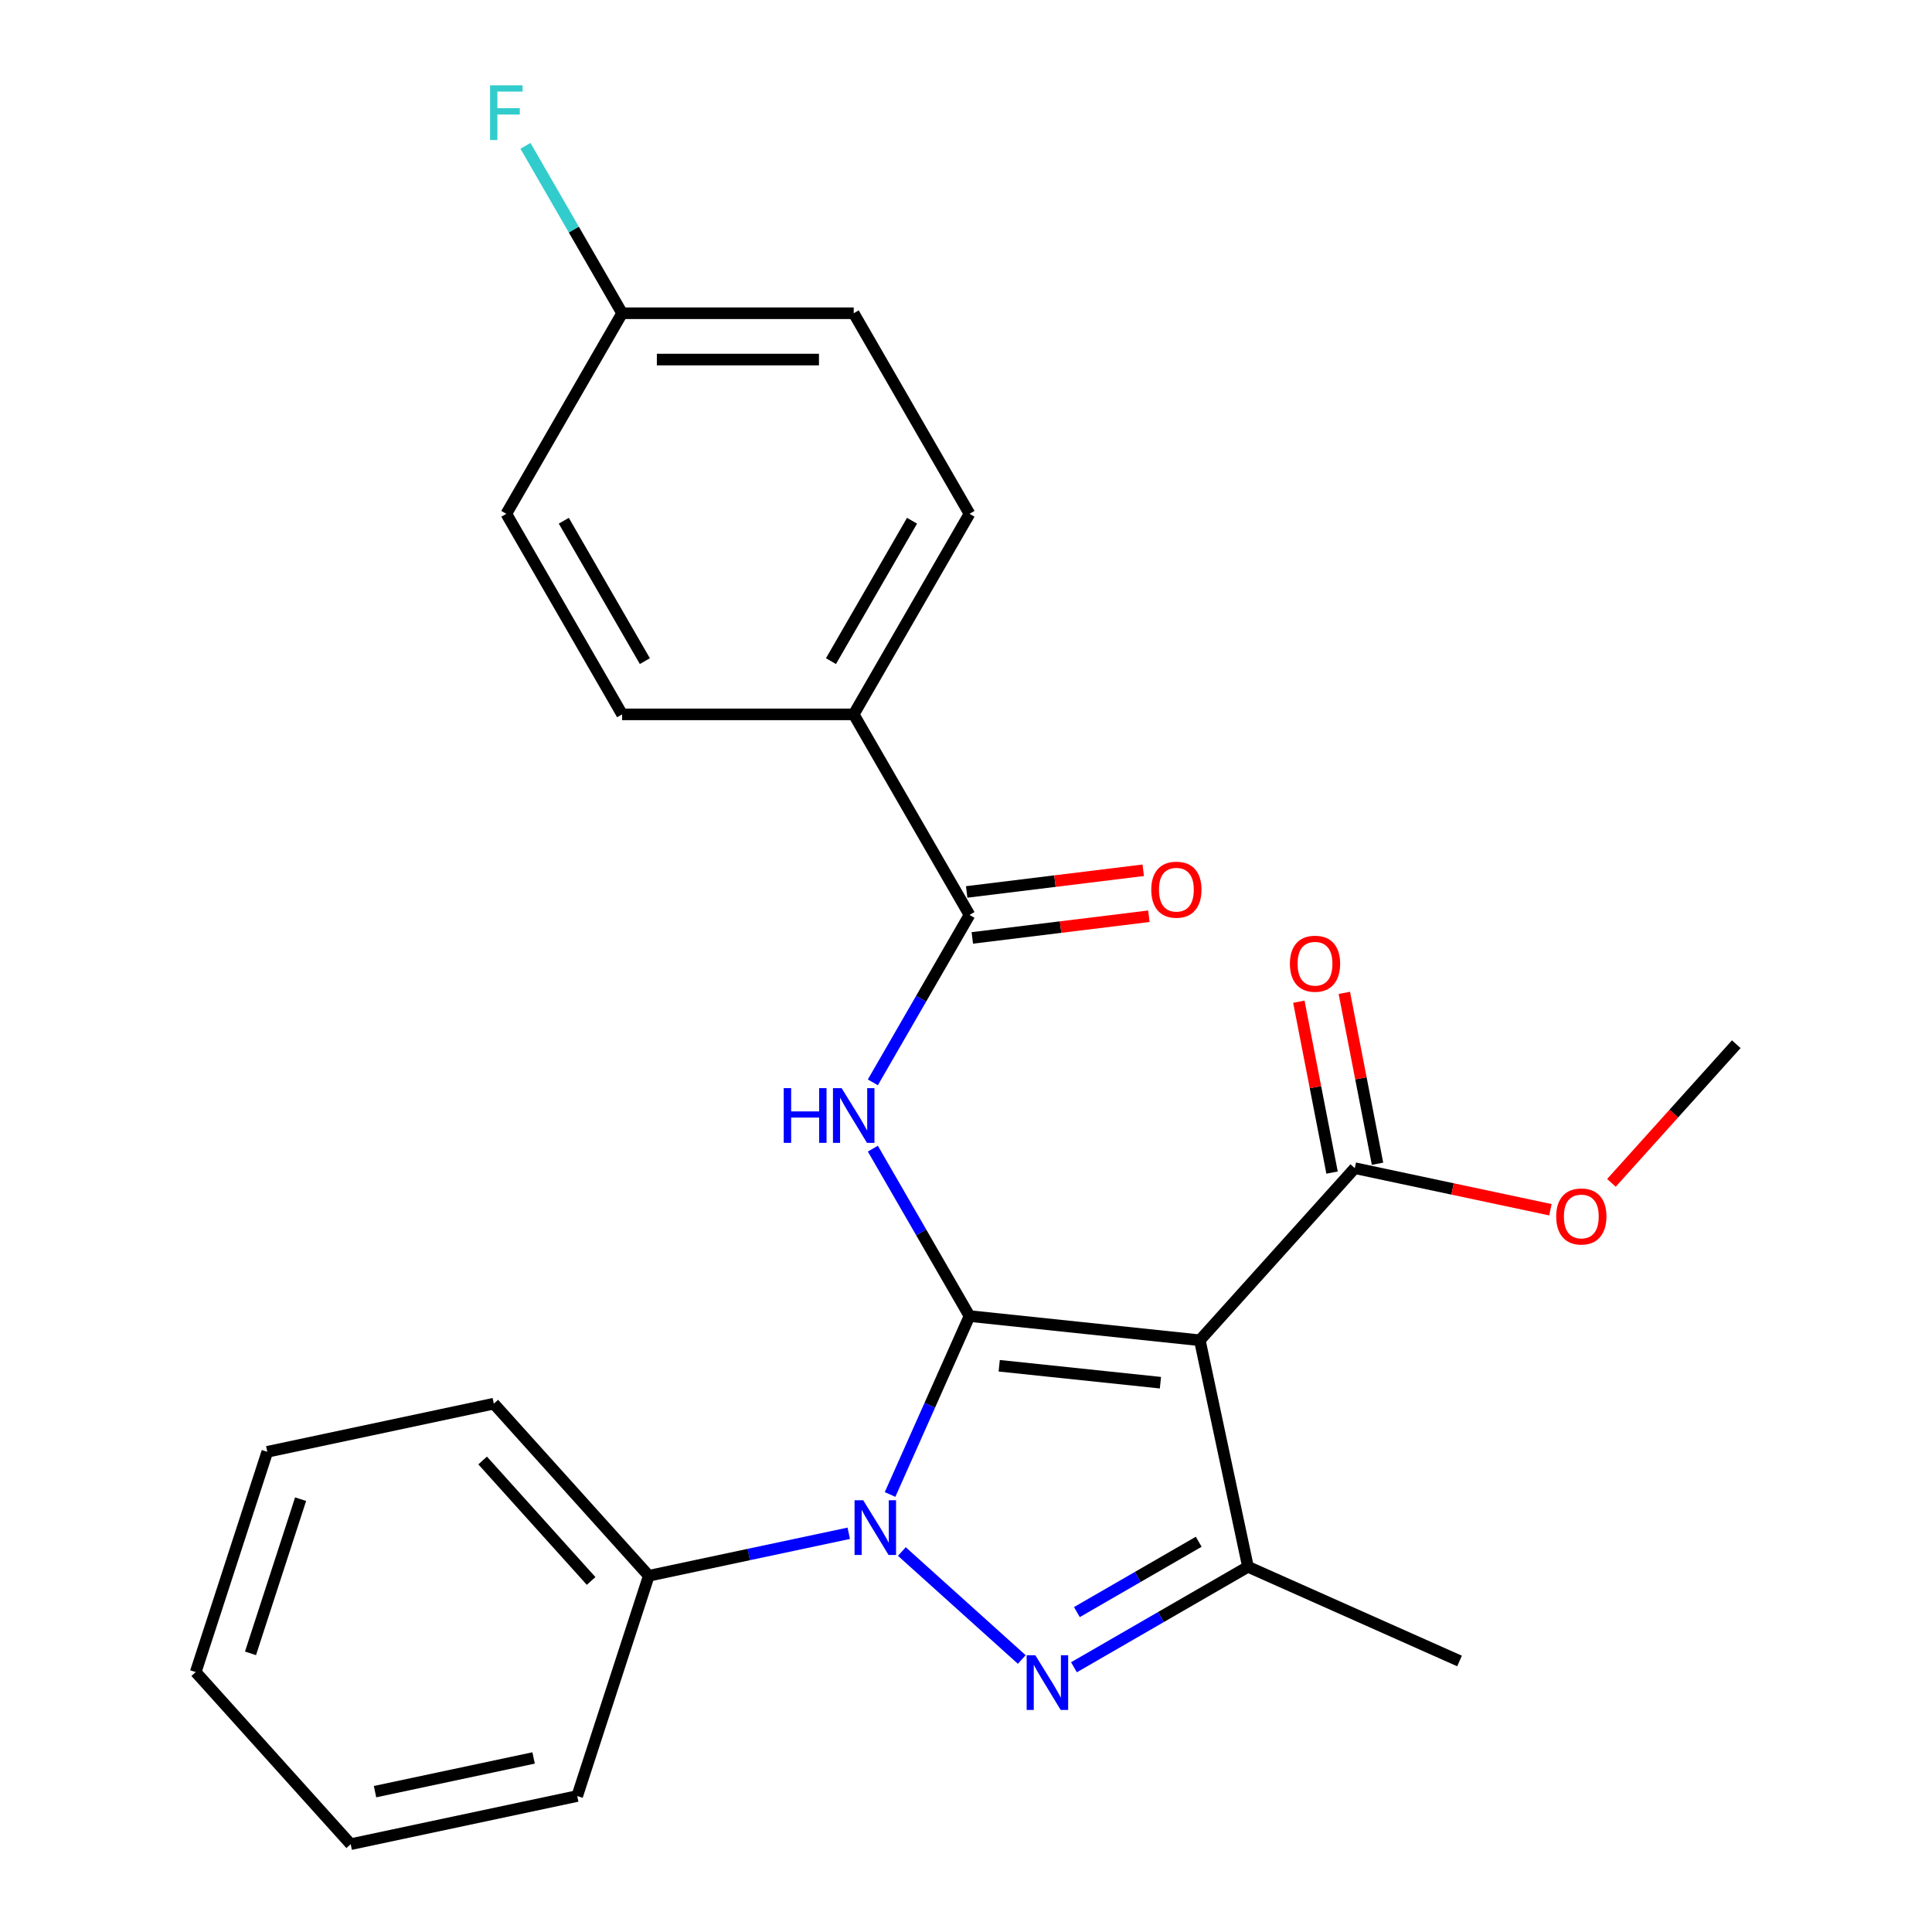 <?xml version='1.0' encoding='iso-8859-1'?>
<svg version='1.1' baseProfile='full'
              xmlns='http://www.w3.org/2000/svg'
                      xmlns:rdkit='http://www.rdkit.org/xml'
                      xmlns:xlink='http://www.w3.org/1999/xlink'
                  xml:space='preserve'
width='1000px' height='1000px' viewBox='0 0 1000 1000'>
<!-- END OF HEADER -->
<rect style='opacity:1.0;fill:#FFFFFF;stroke:none' width='1000' height='1000' x='0' y='0'> </rect>
<path class='bond-0' d='M 501.813,681.19 L 481.254,727.365' style='fill:none;fill-rule:evenodd;stroke:#000000;stroke-width:6px;stroke-linecap:butt;stroke-linejoin:miter;stroke-opacity:1' />
<path class='bond-0' d='M 481.254,727.365 L 460.696,773.54' style='fill:none;fill-rule:evenodd;stroke:#0000FF;stroke-width:6px;stroke-linecap:butt;stroke-linejoin:miter;stroke-opacity:1' />
<path class='bond-1' d='M 501.813,681.19 L 621.027,693.72' style='fill:none;fill-rule:evenodd;stroke:#000000;stroke-width:6px;stroke-linecap:butt;stroke-linejoin:miter;stroke-opacity:1' />
<path class='bond-1' d='M 517.189,706.912 L 600.639,715.683' style='fill:none;fill-rule:evenodd;stroke:#000000;stroke-width:6px;stroke-linecap:butt;stroke-linejoin:miter;stroke-opacity:1' />
<path class='bond-3' d='M 501.813,681.19 L 476.798,637.863' style='fill:none;fill-rule:evenodd;stroke:#000000;stroke-width:6px;stroke-linecap:butt;stroke-linejoin:miter;stroke-opacity:1' />
<path class='bond-3' d='M 476.798,637.863 L 451.783,594.536' style='fill:none;fill-rule:evenodd;stroke:#0000FF;stroke-width:6px;stroke-linecap:butt;stroke-linejoin:miter;stroke-opacity:1' />
<path class='bond-2' d='M 466.794,803.066 L 528.864,858.953' style='fill:none;fill-rule:evenodd;stroke:#0000FF;stroke-width:6px;stroke-linecap:butt;stroke-linejoin:miter;stroke-opacity:1' />
<path class='bond-7' d='M 439.321,793.617 L 387.563,804.618' style='fill:none;fill-rule:evenodd;stroke:#0000FF;stroke-width:6px;stroke-linecap:butt;stroke-linejoin:miter;stroke-opacity:1' />
<path class='bond-7' d='M 387.563,804.618 L 335.806,815.619' style='fill:none;fill-rule:evenodd;stroke:#000000;stroke-width:6px;stroke-linecap:butt;stroke-linejoin:miter;stroke-opacity:1' />
<path class='bond-4' d='M 621.027,693.72 L 645.949,810.971' style='fill:none;fill-rule:evenodd;stroke:#000000;stroke-width:6px;stroke-linecap:butt;stroke-linejoin:miter;stroke-opacity:1' />
<path class='bond-6' d='M 621.027,693.72 L 701.236,604.639' style='fill:none;fill-rule:evenodd;stroke:#000000;stroke-width:6px;stroke-linecap:butt;stroke-linejoin:miter;stroke-opacity:1' />
<path class='bond-25' d='M 555.875,862.975 L 600.912,836.973' style='fill:none;fill-rule:evenodd;stroke:#0000FF;stroke-width:6px;stroke-linecap:butt;stroke-linejoin:miter;stroke-opacity:1' />
<path class='bond-25' d='M 600.912,836.973 L 645.949,810.971' style='fill:none;fill-rule:evenodd;stroke:#000000;stroke-width:6px;stroke-linecap:butt;stroke-linejoin:miter;stroke-opacity:1' />
<path class='bond-25' d='M 557.399,834.412 L 588.925,816.211' style='fill:none;fill-rule:evenodd;stroke:#0000FF;stroke-width:6px;stroke-linecap:butt;stroke-linejoin:miter;stroke-opacity:1' />
<path class='bond-25' d='M 588.925,816.211 L 620.451,798.009' style='fill:none;fill-rule:evenodd;stroke:#000000;stroke-width:6px;stroke-linecap:butt;stroke-linejoin:miter;stroke-opacity:1' />
<path class='bond-5' d='M 451.783,560.222 L 476.798,516.895' style='fill:none;fill-rule:evenodd;stroke:#0000FF;stroke-width:6px;stroke-linecap:butt;stroke-linejoin:miter;stroke-opacity:1' />
<path class='bond-5' d='M 476.798,516.895 L 501.813,473.568' style='fill:none;fill-rule:evenodd;stroke:#000000;stroke-width:6px;stroke-linecap:butt;stroke-linejoin:miter;stroke-opacity:1' />
<path class='bond-15' d='M 645.949,810.971 L 755.456,859.726' style='fill:none;fill-rule:evenodd;stroke:#000000;stroke-width:6px;stroke-linecap:butt;stroke-linejoin:miter;stroke-opacity:1' />
<path class='bond-8' d='M 501.813,473.568 L 441.878,369.757' style='fill:none;fill-rule:evenodd;stroke:#000000;stroke-width:6px;stroke-linecap:butt;stroke-linejoin:miter;stroke-opacity:1' />
<path class='bond-9' d='M 503.274,485.466 L 548.965,479.854' style='fill:none;fill-rule:evenodd;stroke:#000000;stroke-width:6px;stroke-linecap:butt;stroke-linejoin:miter;stroke-opacity:1' />
<path class='bond-9' d='M 548.965,479.854 L 594.656,474.243' style='fill:none;fill-rule:evenodd;stroke:#FF0000;stroke-width:6px;stroke-linecap:butt;stroke-linejoin:miter;stroke-opacity:1' />
<path class='bond-9' d='M 500.352,461.67 L 546.043,456.059' style='fill:none;fill-rule:evenodd;stroke:#000000;stroke-width:6px;stroke-linecap:butt;stroke-linejoin:miter;stroke-opacity:1' />
<path class='bond-9' d='M 546.043,456.059 L 591.734,450.448' style='fill:none;fill-rule:evenodd;stroke:#FF0000;stroke-width:6px;stroke-linecap:butt;stroke-linejoin:miter;stroke-opacity:1' />
<path class='bond-10' d='M 713.003,602.352 L 704.408,558.129' style='fill:none;fill-rule:evenodd;stroke:#000000;stroke-width:6px;stroke-linecap:butt;stroke-linejoin:miter;stroke-opacity:1' />
<path class='bond-10' d='M 704.408,558.129 L 695.813,513.907' style='fill:none;fill-rule:evenodd;stroke:#FF0000;stroke-width:6px;stroke-linecap:butt;stroke-linejoin:miter;stroke-opacity:1' />
<path class='bond-10' d='M 689.469,606.926 L 680.874,562.703' style='fill:none;fill-rule:evenodd;stroke:#000000;stroke-width:6px;stroke-linecap:butt;stroke-linejoin:miter;stroke-opacity:1' />
<path class='bond-10' d='M 680.874,562.703 L 672.279,518.481' style='fill:none;fill-rule:evenodd;stroke:#FF0000;stroke-width:6px;stroke-linecap:butt;stroke-linejoin:miter;stroke-opacity:1' />
<path class='bond-13' d='M 701.236,604.639 L 751.863,615.4' style='fill:none;fill-rule:evenodd;stroke:#000000;stroke-width:6px;stroke-linecap:butt;stroke-linejoin:miter;stroke-opacity:1' />
<path class='bond-13' d='M 751.863,615.4 L 802.49,626.161' style='fill:none;fill-rule:evenodd;stroke:#FF0000;stroke-width:6px;stroke-linecap:butt;stroke-linejoin:miter;stroke-opacity:1' />
<path class='bond-19' d='M 335.806,815.619 L 255.597,726.538' style='fill:none;fill-rule:evenodd;stroke:#000000;stroke-width:6px;stroke-linecap:butt;stroke-linejoin:miter;stroke-opacity:1' />
<path class='bond-19' d='M 305.959,818.299 L 249.812,755.942' style='fill:none;fill-rule:evenodd;stroke:#000000;stroke-width:6px;stroke-linecap:butt;stroke-linejoin:miter;stroke-opacity:1' />
<path class='bond-20' d='M 335.806,815.619 L 298.764,929.623' style='fill:none;fill-rule:evenodd;stroke:#000000;stroke-width:6px;stroke-linecap:butt;stroke-linejoin:miter;stroke-opacity:1' />
<path class='bond-11' d='M 441.878,369.757 L 501.813,265.946' style='fill:none;fill-rule:evenodd;stroke:#000000;stroke-width:6px;stroke-linecap:butt;stroke-linejoin:miter;stroke-opacity:1' />
<path class='bond-11' d='M 430.106,342.199 L 472.061,269.531' style='fill:none;fill-rule:evenodd;stroke:#000000;stroke-width:6px;stroke-linecap:butt;stroke-linejoin:miter;stroke-opacity:1' />
<path class='bond-12' d='M 441.878,369.757 L 322.007,369.757' style='fill:none;fill-rule:evenodd;stroke:#000000;stroke-width:6px;stroke-linecap:butt;stroke-linejoin:miter;stroke-opacity:1' />
<path class='bond-17' d='M 501.813,265.946 L 441.878,162.136' style='fill:none;fill-rule:evenodd;stroke:#000000;stroke-width:6px;stroke-linecap:butt;stroke-linejoin:miter;stroke-opacity:1' />
<path class='bond-16' d='M 322.007,369.757 L 262.072,265.946' style='fill:none;fill-rule:evenodd;stroke:#000000;stroke-width:6px;stroke-linecap:butt;stroke-linejoin:miter;stroke-opacity:1' />
<path class='bond-16' d='M 333.779,342.199 L 291.825,269.531' style='fill:none;fill-rule:evenodd;stroke:#000000;stroke-width:6px;stroke-linecap:butt;stroke-linejoin:miter;stroke-opacity:1' />
<path class='bond-21' d='M 834.079,612.244 L 866.387,576.362' style='fill:none;fill-rule:evenodd;stroke:#FF0000;stroke-width:6px;stroke-linecap:butt;stroke-linejoin:miter;stroke-opacity:1' />
<path class='bond-21' d='M 866.387,576.362 L 898.696,540.48' style='fill:none;fill-rule:evenodd;stroke:#000000;stroke-width:6px;stroke-linecap:butt;stroke-linejoin:miter;stroke-opacity:1' />
<path class='bond-14' d='M 322.007,162.136 L 262.072,265.946' style='fill:none;fill-rule:evenodd;stroke:#000000;stroke-width:6px;stroke-linecap:butt;stroke-linejoin:miter;stroke-opacity:1' />
<path class='bond-18' d='M 322.007,162.136 L 296.992,118.809' style='fill:none;fill-rule:evenodd;stroke:#000000;stroke-width:6px;stroke-linecap:butt;stroke-linejoin:miter;stroke-opacity:1' />
<path class='bond-18' d='M 296.992,118.809 L 271.978,75.481' style='fill:none;fill-rule:evenodd;stroke:#33CCCC;stroke-width:6px;stroke-linecap:butt;stroke-linejoin:miter;stroke-opacity:1' />
<path class='bond-26' d='M 322.007,162.136 L 441.878,162.136' style='fill:none;fill-rule:evenodd;stroke:#000000;stroke-width:6px;stroke-linecap:butt;stroke-linejoin:miter;stroke-opacity:1' />
<path class='bond-26' d='M 339.988,186.11 L 423.897,186.11' style='fill:none;fill-rule:evenodd;stroke:#000000;stroke-width:6px;stroke-linecap:butt;stroke-linejoin:miter;stroke-opacity:1' />
<path class='bond-22' d='M 255.597,726.538 L 138.346,751.461' style='fill:none;fill-rule:evenodd;stroke:#000000;stroke-width:6px;stroke-linecap:butt;stroke-linejoin:miter;stroke-opacity:1' />
<path class='bond-23' d='M 298.764,929.623 L 181.513,954.545' style='fill:none;fill-rule:evenodd;stroke:#000000;stroke-width:6px;stroke-linecap:butt;stroke-linejoin:miter;stroke-opacity:1' />
<path class='bond-23' d='M 276.192,909.911 L 194.116,927.357' style='fill:none;fill-rule:evenodd;stroke:#000000;stroke-width:6px;stroke-linecap:butt;stroke-linejoin:miter;stroke-opacity:1' />
<path class='bond-27' d='M 138.346,751.461 L 101.304,865.464' style='fill:none;fill-rule:evenodd;stroke:#000000;stroke-width:6px;stroke-linecap:butt;stroke-linejoin:miter;stroke-opacity:1' />
<path class='bond-27' d='M 155.591,775.97 L 129.661,855.772' style='fill:none;fill-rule:evenodd;stroke:#000000;stroke-width:6px;stroke-linecap:butt;stroke-linejoin:miter;stroke-opacity:1' />
<path class='bond-24' d='M 181.513,954.545 L 101.304,865.464' style='fill:none;fill-rule:evenodd;stroke:#000000;stroke-width:6px;stroke-linecap:butt;stroke-linejoin:miter;stroke-opacity:1' />
<path  class='atom-1' d='M 446.797 776.537
L 456.077 791.537
Q 456.997 793.017, 458.477 795.697
Q 459.957 798.377, 460.037 798.537
L 460.037 776.537
L 463.797 776.537
L 463.797 804.857
L 459.917 804.857
L 449.957 788.457
Q 448.797 786.537, 447.557 784.337
Q 446.357 782.137, 445.997 781.457
L 445.997 804.857
L 442.317 804.857
L 442.317 776.537
L 446.797 776.537
' fill='#0000FF'/>
<path  class='atom-3' d='M 535.878 856.746
L 545.158 871.746
Q 546.078 873.226, 547.558 875.906
Q 549.038 878.586, 549.118 878.746
L 549.118 856.746
L 552.878 856.746
L 552.878 885.066
L 548.998 885.066
L 539.038 868.666
Q 537.878 866.746, 536.638 864.546
Q 535.438 862.346, 535.078 861.666
L 535.078 885.066
L 531.398 885.066
L 531.398 856.746
L 535.878 856.746
' fill='#0000FF'/>
<path  class='atom-4' d='M 405.658 563.219
L 409.498 563.219
L 409.498 575.259
L 423.978 575.259
L 423.978 563.219
L 427.818 563.219
L 427.818 591.539
L 423.978 591.539
L 423.978 578.459
L 409.498 578.459
L 409.498 591.539
L 405.658 591.539
L 405.658 563.219
' fill='#0000FF'/>
<path  class='atom-4' d='M 435.618 563.219
L 444.898 578.219
Q 445.818 579.699, 447.298 582.379
Q 448.778 585.059, 448.858 585.219
L 448.858 563.219
L 452.618 563.219
L 452.618 591.539
L 448.738 591.539
L 438.778 575.139
Q 437.618 573.219, 436.378 571.019
Q 435.178 568.819, 434.818 568.139
L 434.818 591.539
L 431.138 591.539
L 431.138 563.219
L 435.618 563.219
' fill='#0000FF'/>
<path  class='atom-10' d='M 595.892 460.498
Q 595.892 453.698, 599.252 449.898
Q 602.612 446.098, 608.892 446.098
Q 615.172 446.098, 618.532 449.898
Q 621.892 453.698, 621.892 460.498
Q 621.892 467.378, 618.492 471.298
Q 615.092 475.178, 608.892 475.178
Q 602.652 475.178, 599.252 471.298
Q 595.892 467.418, 595.892 460.498
M 608.892 471.978
Q 613.212 471.978, 615.532 469.098
Q 617.892 466.178, 617.892 460.498
Q 617.892 454.938, 615.532 452.138
Q 613.212 449.298, 608.892 449.298
Q 604.572 449.298, 602.212 452.098
Q 599.892 454.898, 599.892 460.498
Q 599.892 466.218, 602.212 469.098
Q 604.572 471.978, 608.892 471.978
' fill='#FF0000'/>
<path  class='atom-11' d='M 667.653 498.817
Q 667.653 492.017, 671.013 488.217
Q 674.373 484.417, 680.653 484.417
Q 686.933 484.417, 690.293 488.217
Q 693.653 492.017, 693.653 498.817
Q 693.653 505.697, 690.253 509.617
Q 686.853 513.497, 680.653 513.497
Q 674.413 513.497, 671.013 509.617
Q 667.653 505.737, 667.653 498.817
M 680.653 510.297
Q 684.973 510.297, 687.293 507.417
Q 689.653 504.497, 689.653 498.817
Q 689.653 493.257, 687.293 490.457
Q 684.973 487.617, 680.653 487.617
Q 676.333 487.617, 673.973 490.417
Q 671.653 493.217, 671.653 498.817
Q 671.653 504.537, 673.973 507.417
Q 676.333 510.297, 680.653 510.297
' fill='#FF0000'/>
<path  class='atom-14' d='M 805.487 629.641
Q 805.487 622.841, 808.847 619.041
Q 812.207 615.241, 818.487 615.241
Q 824.767 615.241, 828.127 619.041
Q 831.487 622.841, 831.487 629.641
Q 831.487 636.521, 828.087 640.441
Q 824.687 644.321, 818.487 644.321
Q 812.247 644.321, 808.847 640.441
Q 805.487 636.561, 805.487 629.641
M 818.487 641.121
Q 822.807 641.121, 825.127 638.241
Q 827.487 635.321, 827.487 629.641
Q 827.487 624.081, 825.127 621.281
Q 822.807 618.441, 818.487 618.441
Q 814.167 618.441, 811.807 621.241
Q 809.487 624.041, 809.487 629.641
Q 809.487 635.361, 811.807 638.241
Q 814.167 641.121, 818.487 641.121
' fill='#FF0000'/>
<path  class='atom-19' d='M 253.652 44.165
L 270.492 44.165
L 270.492 47.405
L 257.452 47.405
L 257.452 56.005
L 269.052 56.005
L 269.052 59.285
L 257.452 59.285
L 257.452 72.485
L 253.652 72.485
L 253.652 44.165
' fill='#33CCCC'/>
</svg>
